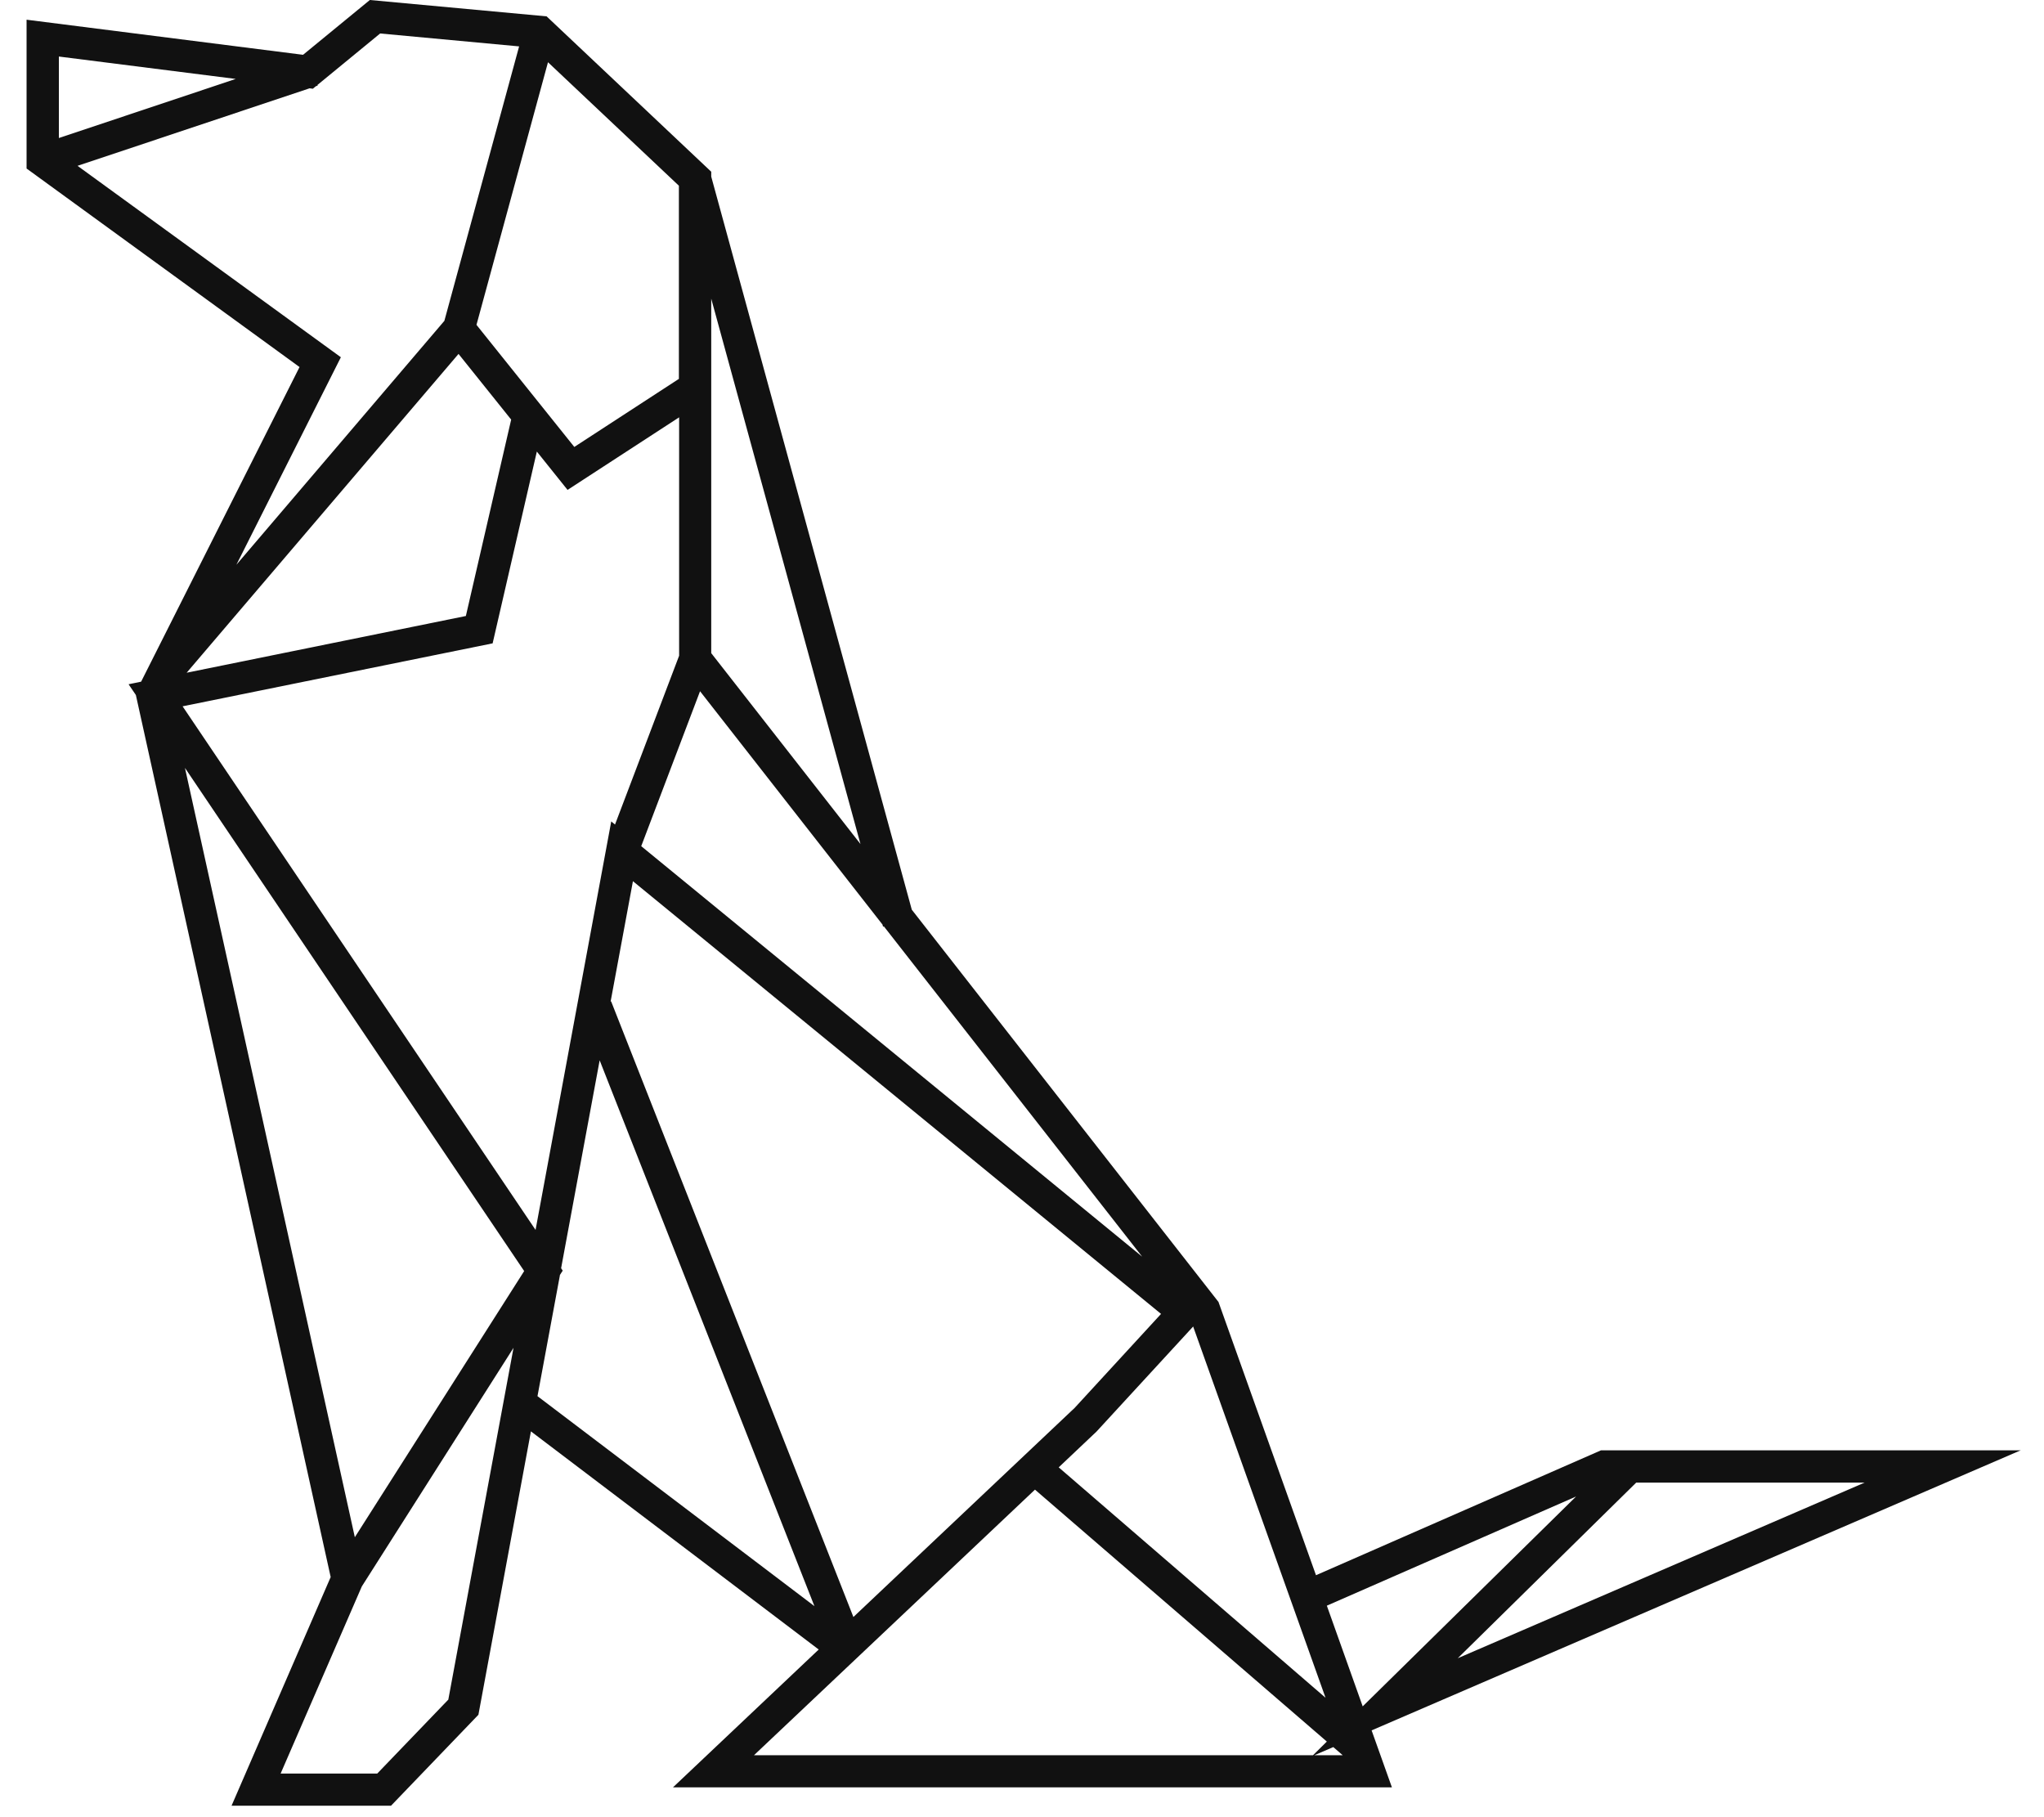 <svg xmlns="http://www.w3.org/2000/svg" width="72" height="64" viewBox="0 0 72 64" fill="none"><path d="M71.188 51.08H56.394L46.356 55.478L42.921 45.854L32.118 32.039L25.053 6.219V6.048L19.254 0.576L13.028 0L10.675 1.93L0.936 0.694V5.935L10.551 12.927L4.971 24.008L4.529 24.099L4.786 24.478L11.648 55.543L8.156 63.597H13.773L16.852 60.393L18.702 50.412L28.839 58.095L23.706 62.949H49.03L48.315 60.943L71.195 51.072L71.188 51.08ZM57.635 52.217H65.68L51.349 58.402L57.635 52.217ZM55.517 52.706L48.001 60.097L46.738 56.551L55.517 52.706ZM47.298 61.819H46.295L46.965 61.531L47.298 61.819ZM46.692 59.794L37.293 51.679L38.624 50.42L42.029 46.719L46.692 59.794ZM37.83 49.608L30.061 56.95L21.527 35.267L21.509 35.274L22.295 31.035L40.898 46.275L37.83 49.612V49.608ZM16.152 12.465L18.006 14.778L16.41 21.695L6.575 23.693L16.149 12.468L16.152 12.465ZM17.352 22.662L18.91 15.904L19.992 17.254L23.922 14.698V23.094L21.664 29.04L21.531 28.93L18.865 43.317L6.432 24.876L17.355 22.658L17.352 22.662ZM22.587 29.802L24.659 24.345L31.086 32.563L31.105 32.635L31.135 32.627L40.232 44.258L22.583 29.798L22.587 29.802ZM30.31 29.726L25.053 23.003V10.519L30.31 29.726ZM23.918 13.341L20.23 15.741L16.784 11.441L19.303 2.192L23.914 6.541V13.341H23.918ZM8.304 2.78L2.074 4.861V1.991L8.304 2.78ZM2.732 5.84L10.906 3.11L11.02 3.125L11.126 3.037L11.19 3.015L11.182 2.992L13.391 1.179L18.286 1.634L15.653 11.3L8.327 19.89L12.007 12.582L2.736 5.844L2.732 5.84ZM6.515 27.045L18.464 44.766L12.499 54.14L6.515 27.045ZM15.797 59.854L13.289 62.463H9.885L12.745 55.873L18.089 47.469L15.793 59.854H15.797ZM19.719 44.91L19.822 44.751L19.765 44.667L21.123 37.344L28.688 56.567L18.933 49.172L19.723 44.914L19.719 44.91ZM36.457 52.464L46.738 61.337L46.25 61.819H26.558L36.457 52.464Z" fill="#111111"></path></svg>